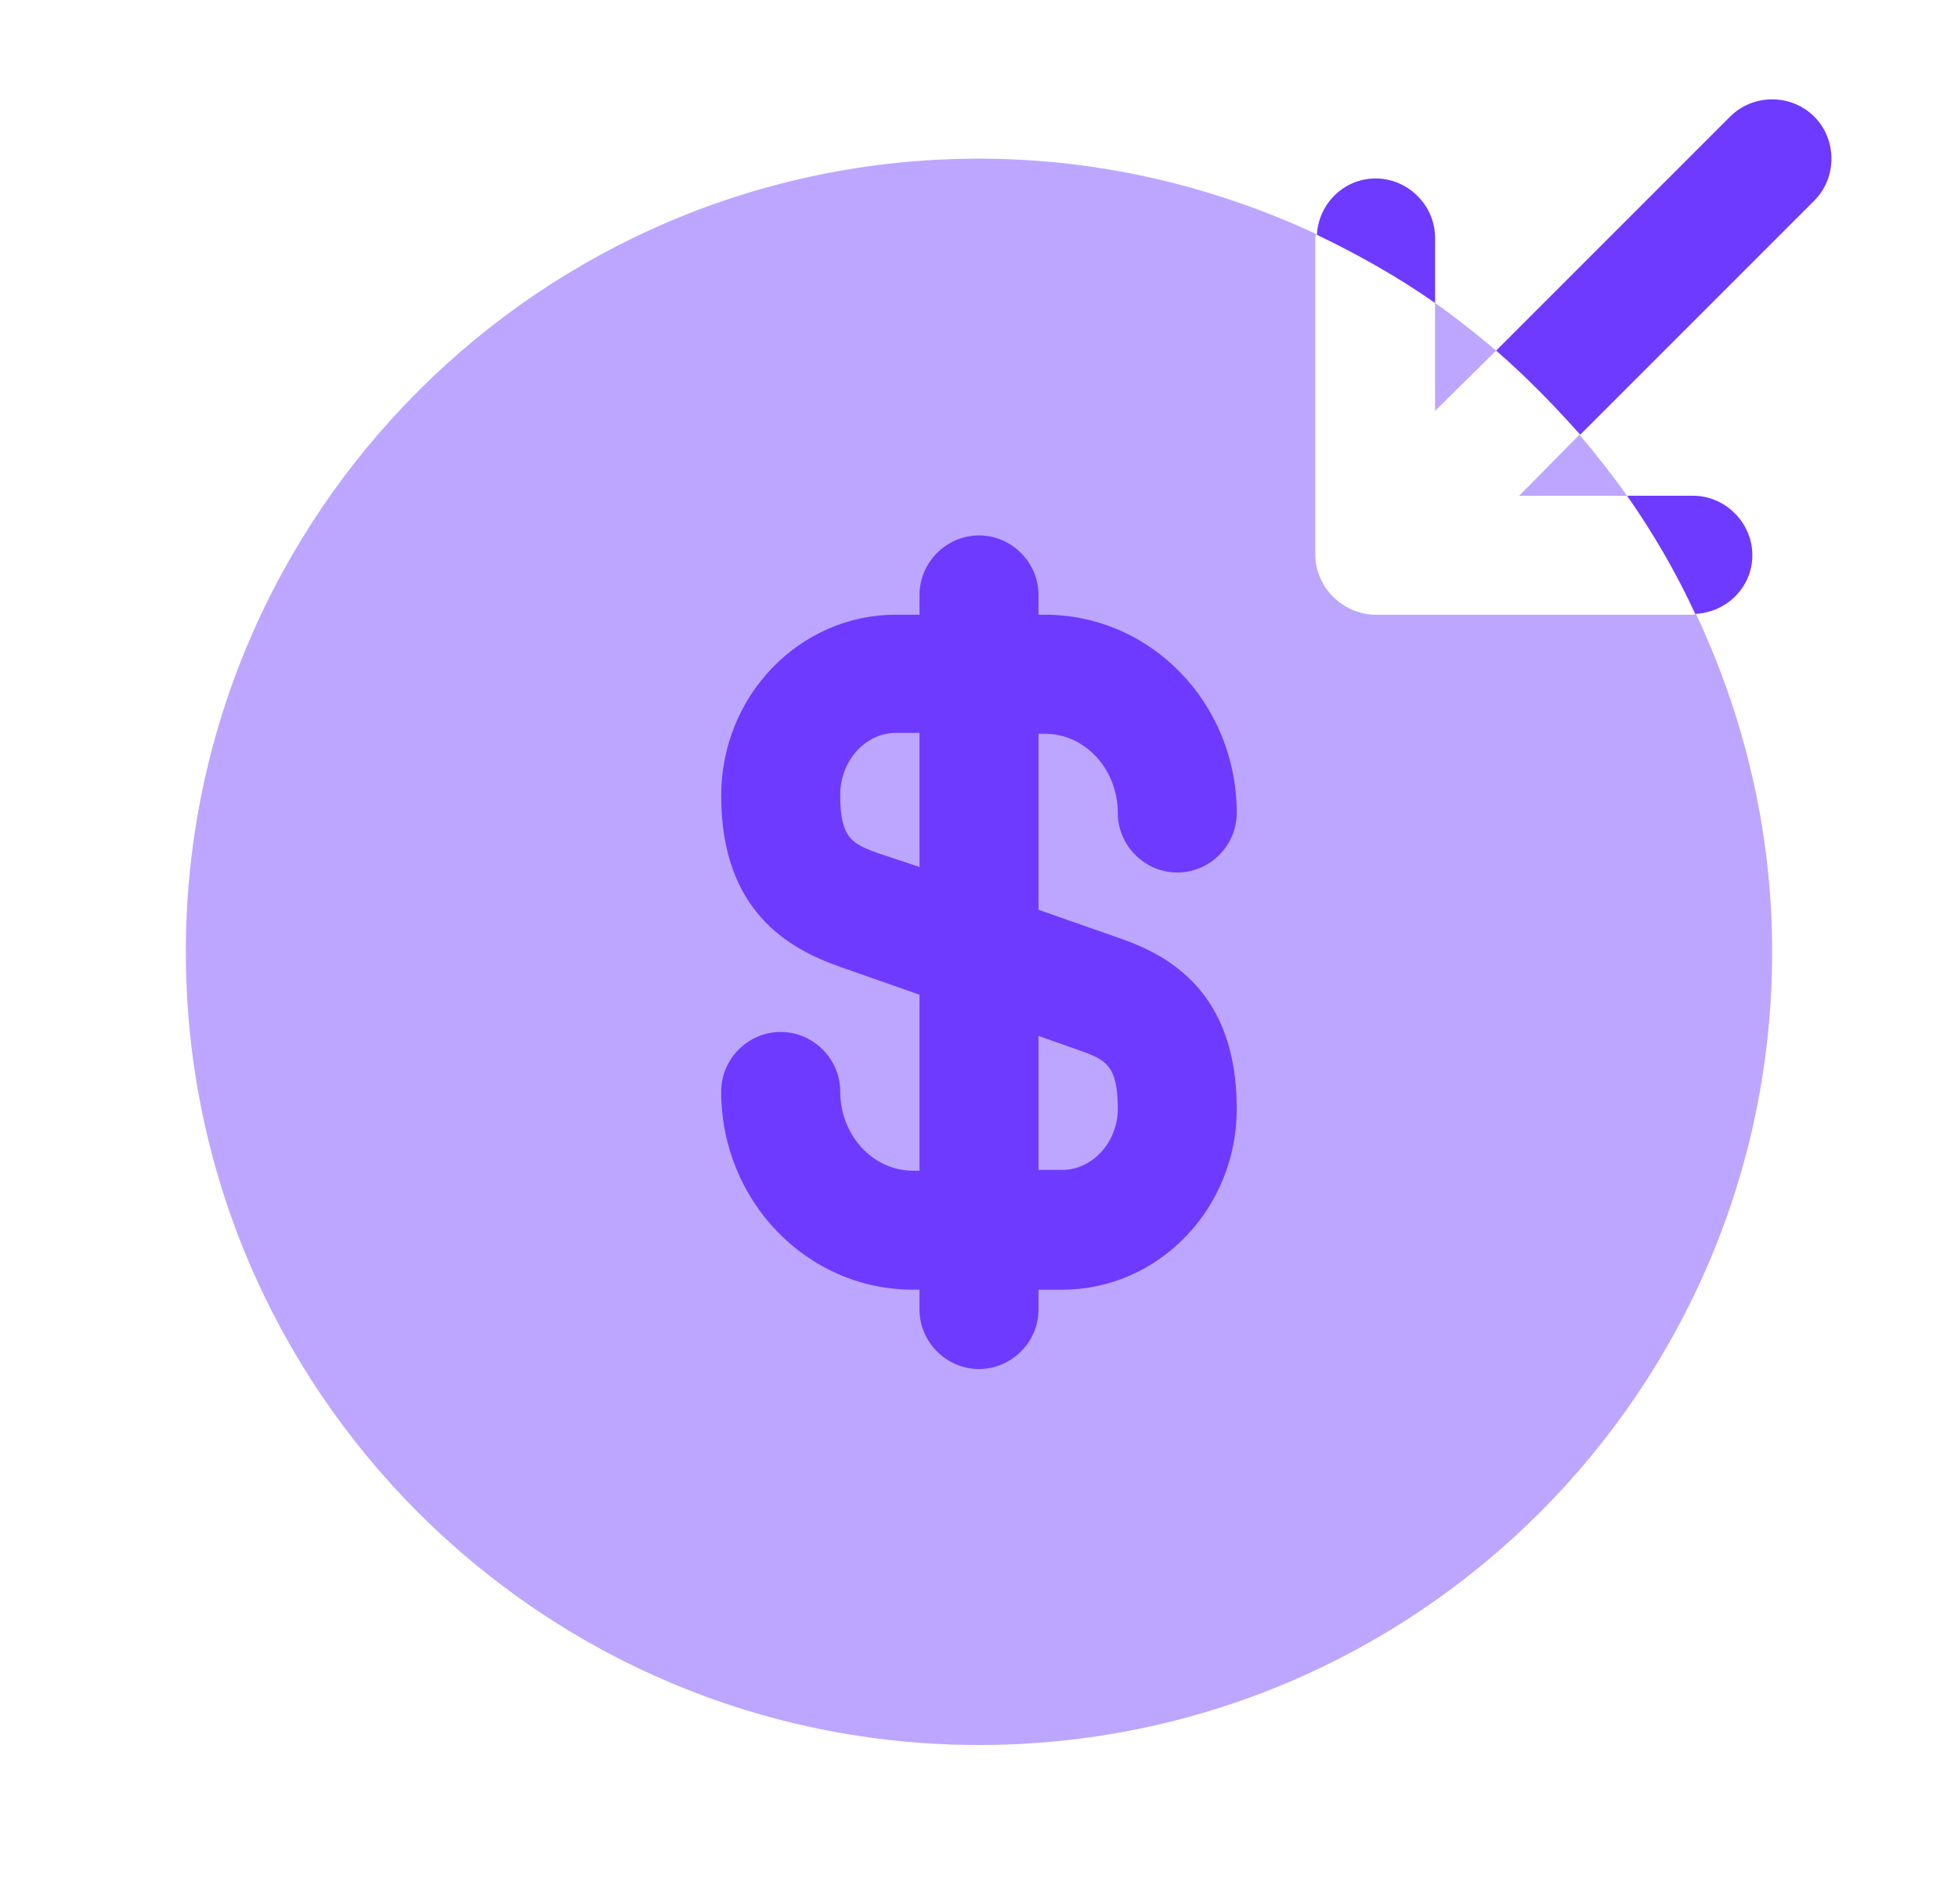 <svg width="36" height="35" viewBox="0 0 36 35" fill="none" xmlns="http://www.w3.org/2000/svg">
<g id="vuesax/bulk/money-recive">
<g id="money-recive">
<g id="Group">
<path id="Vector" opacity="0.45" d="M27.931 9.115H29.915C29.637 8.721 29.346 8.356 29.04 7.992L27.931 9.115Z" fill="#6E3AFF"/>
<path id="Vector_2" opacity="0.45" d="M27.508 6.446C27.144 6.14 26.779 5.848 26.385 5.571V7.554L27.508 6.446Z" fill="#6E3AFF"/>
<path id="Vector_3" opacity="0.45" d="M25.292 11.302C25.146 11.302 25.015 11.273 24.869 11.215C24.606 11.098 24.387 10.894 24.271 10.617C24.212 10.486 24.183 10.34 24.183 10.194V4.36C24.183 4.346 24.198 4.331 24.198 4.302C22.317 3.427 20.217 2.917 18 2.917C9.95 2.917 3.417 9.45 3.417 17.5C3.417 25.55 9.95 32.083 18 32.083C26.05 32.083 32.583 25.55 32.583 17.5C32.583 15.283 32.073 13.183 31.183 11.288C31.169 11.288 31.154 11.302 31.125 11.302H25.292Z" fill="#6E3AFF"/>
</g>
<path id="Vector_4" d="M29.054 7.992L33.356 3.69C33.779 3.267 33.779 2.567 33.356 2.144C32.933 1.721 32.233 1.721 31.81 2.144L27.508 6.446C28.062 6.927 28.573 7.452 29.054 7.992Z" fill="#6E3AFF"/>
<path id="Vector_5" d="M26.386 4.375C26.386 3.777 25.89 3.281 25.292 3.281C24.709 3.281 24.242 3.748 24.213 4.317C24.971 4.681 25.7 5.09 26.386 5.571V4.375Z" fill="#6E3AFF"/>
<path id="Vector_6" d="M32.219 10.208C32.219 9.61 31.723 9.114 31.125 9.114H29.915C30.396 9.8 30.819 10.529 31.169 11.287C31.752 11.258 32.219 10.792 32.219 10.208Z" fill="#6E3AFF"/>
<path id="Vector_7" d="M20.552 17.238L19.094 16.727V13.49H19.21C19.954 13.49 20.552 14.146 20.552 14.948C20.552 15.546 21.048 16.042 21.646 16.042C22.244 16.042 22.739 15.546 22.739 14.948C22.739 12.935 21.165 11.302 19.21 11.302H19.094V10.938C19.094 10.34 18.598 9.844 18 9.844C17.402 9.844 16.906 10.34 16.906 10.938V11.302H16.469C14.704 11.302 13.26 12.79 13.26 14.627C13.26 16.756 14.5 17.442 15.448 17.777L16.906 18.288V21.525H16.79C16.046 21.525 15.448 20.869 15.448 20.067C15.448 19.469 14.952 18.973 14.354 18.973C13.756 18.973 13.26 19.469 13.26 20.067C13.26 22.079 14.835 23.712 16.79 23.712H16.906V24.077C16.906 24.675 17.402 25.171 18 25.171C18.598 25.171 19.094 24.675 19.094 24.077V23.712H19.531C21.296 23.712 22.739 22.225 22.739 20.387C22.739 18.244 21.5 17.558 20.552 17.238ZM16.162 15.692C15.667 15.517 15.448 15.415 15.448 14.613C15.448 13.985 15.915 13.475 16.469 13.475H16.906V15.94L16.162 15.692ZM19.531 21.51H19.094V19.046L19.837 19.308C20.333 19.483 20.552 19.585 20.552 20.387C20.552 21 20.085 21.51 19.531 21.51Z" fill="#6E3AFF"/>
</g>
</g>
</svg>
